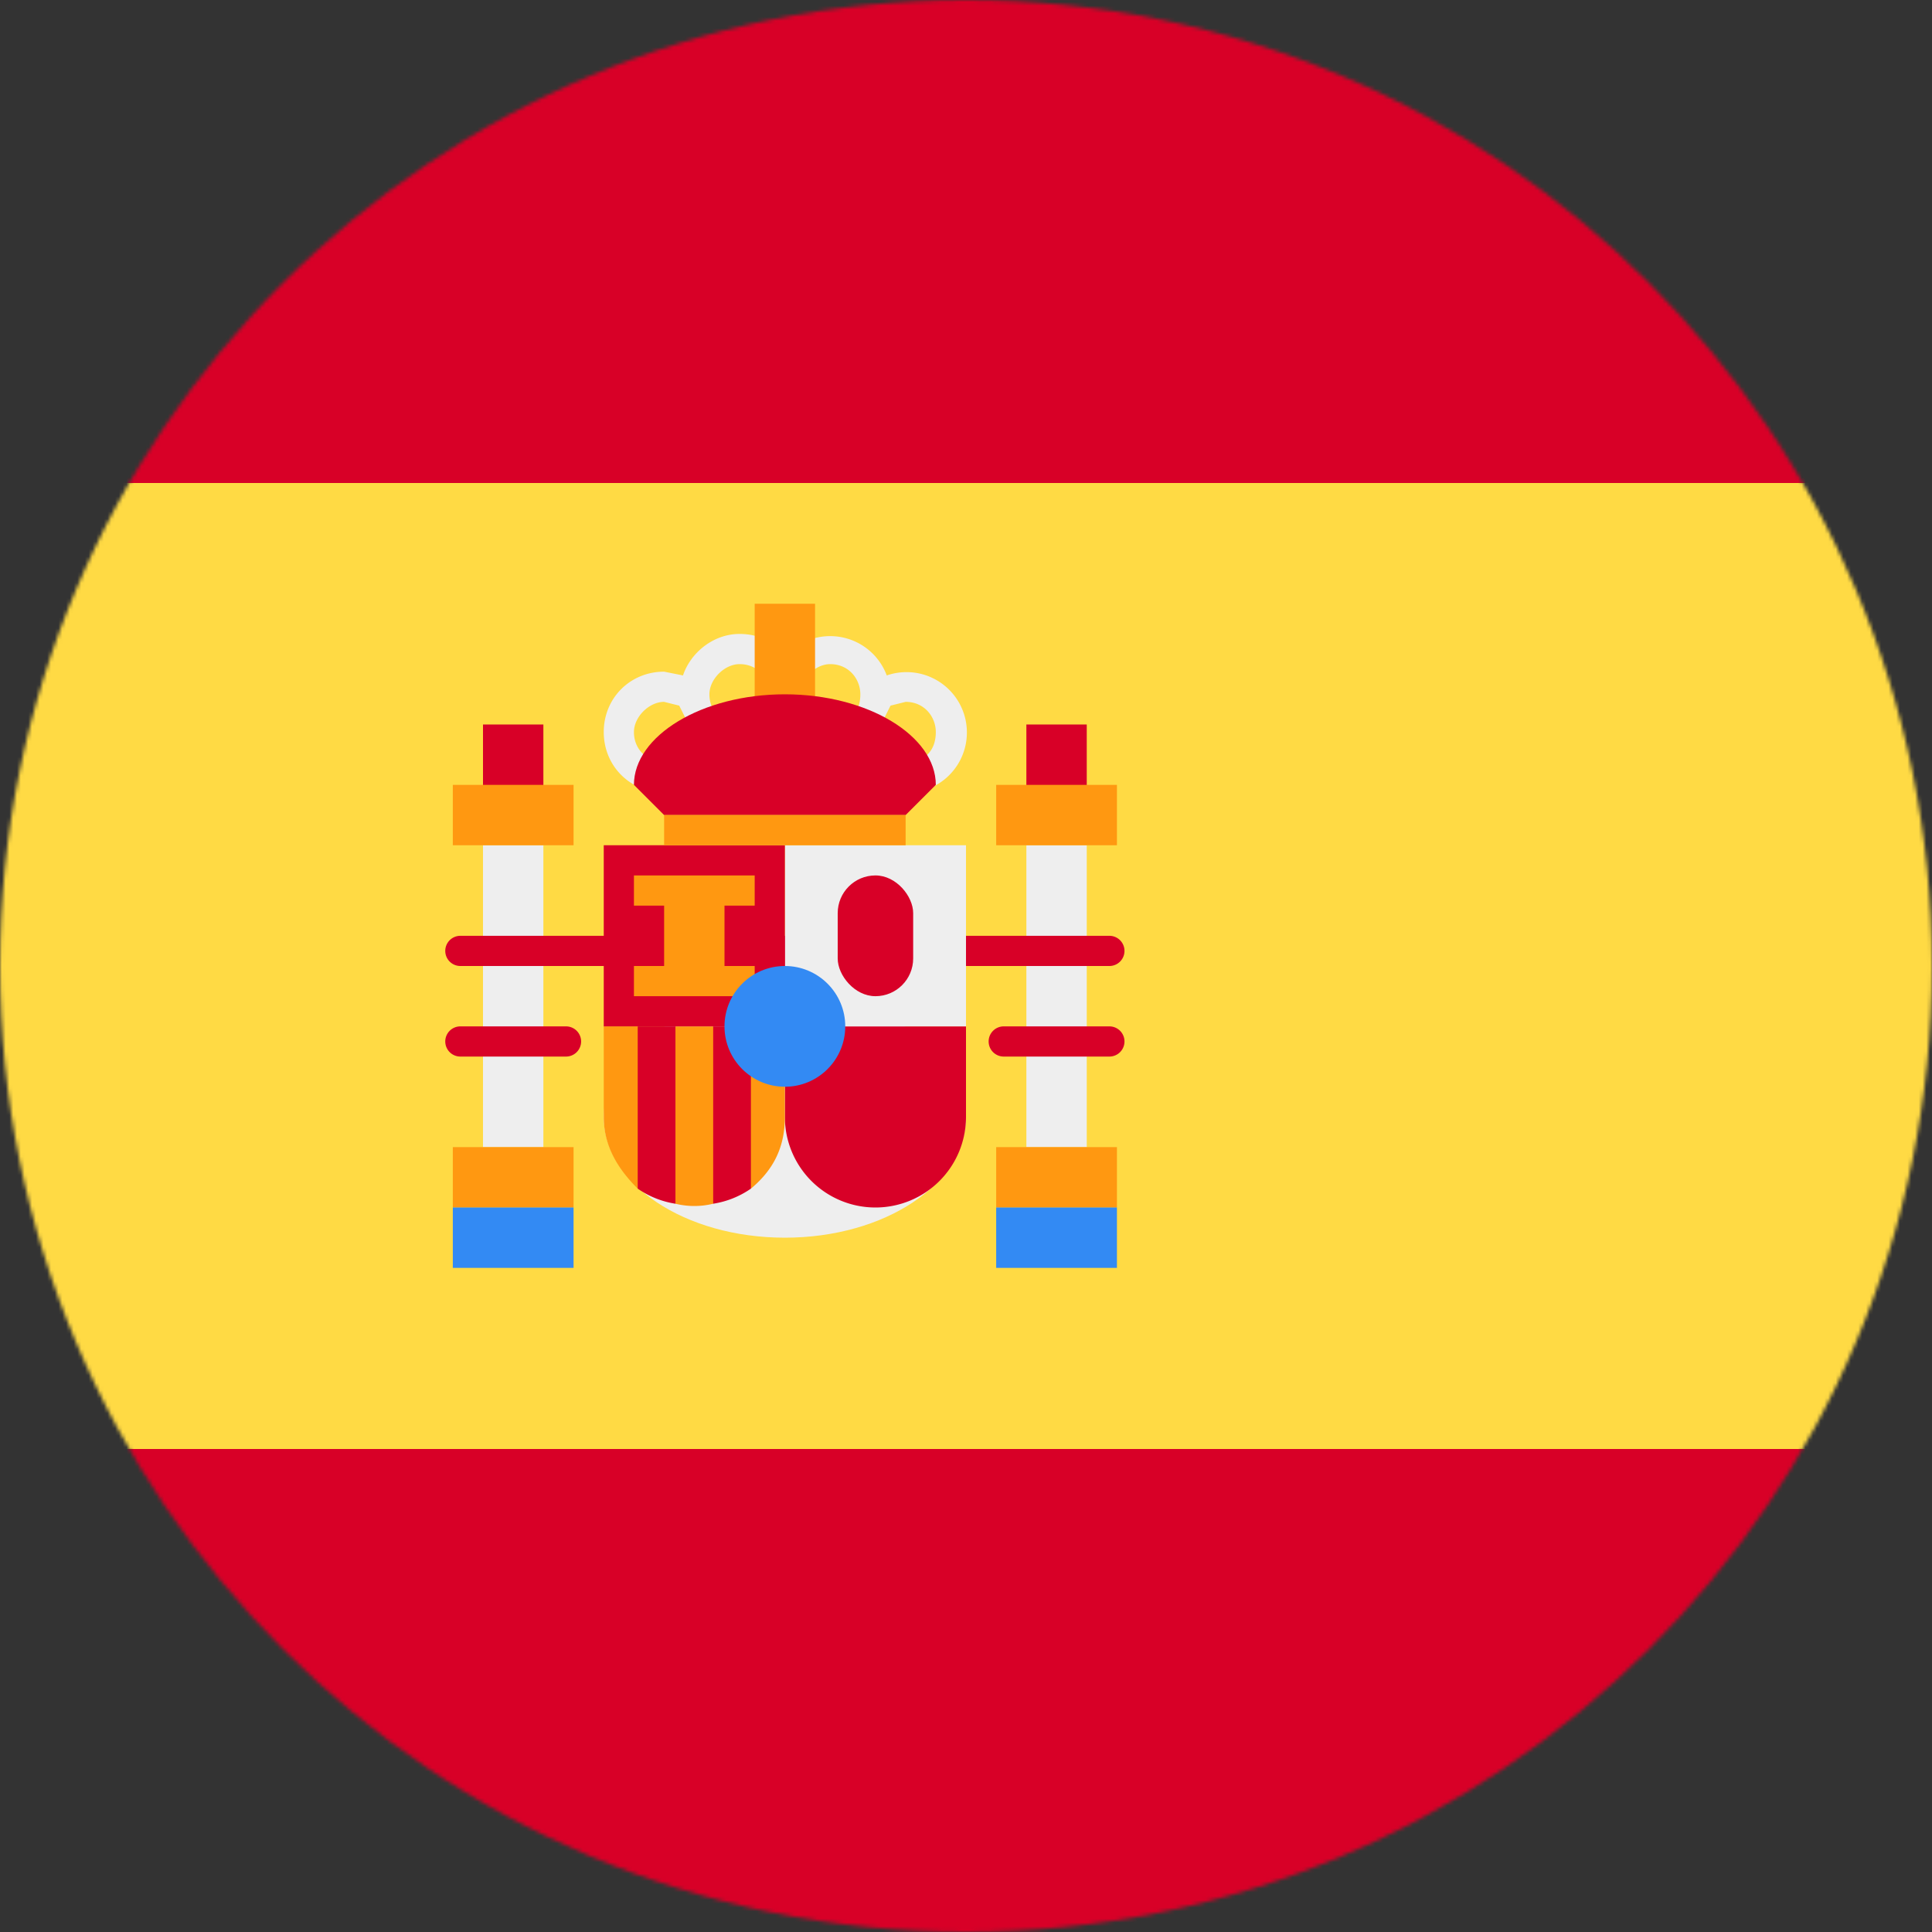 <svg xmlns="http://www.w3.org/2000/svg" width="512" height="512" viewBox="0 0 512 512"><rect x="0" y="0" width="512" height="512" fill="#333333" stroke="none"/><mask id="a"><circle cx="256" cy="256" r="256" fill="#fff"/></mask><g mask="url(#a)"><path fill="#ffda44" d="m0 128 256-32 256 32v256l-256 32L0 384Z"/><path fill="#d80027" d="M0 0h512v128H0zm0 384h512v128H0z"/><g fill="#eee"><path d="M144 304h-16v-80h16zm128 0h16v-80h-16z"/><ellipse cx="208" cy="296" rx="48" ry="32"/></g><g fill="#d80027"><rect width="16" height="24" x="128" y="192" rx="https://kinsta.com/wp-content/themes/kinsta/images/flags/circular/8"/><rect width="16" height="24" x="272" y="192" rx="https://kinsta.com/wp-content/themes/kinsta/images/flags/circular/8"/><path d="M208 272v24a24 24 0 0 0 24 24 24 24 0 0 0 24-24v-24h-24z"/></g><rect width="32" height="16" x="120" y="208" fill="#ff9811" ry="https://kinsta.com/wp-content/themes/kinsta/images/flags/circular/8"/><rect width="32" height="16" x="264" y="208" fill="#ff9811" ry="https://kinsta.com/wp-content/themes/kinsta/images/flags/circular/8"/><rect width="32" height="16" x="120" y="304" fill="#ff9811" rx="https://kinsta.com/wp-content/themes/kinsta/images/flags/circular/8"/><rect width="32" height="16" x="264" y="304" fill="#ff9811" rx="https://kinsta.com/wp-content/themes/kinsta/images/flags/circular/8"/><path fill="#ff9811" d="M160 272v24c0 8 4 14 9 19l5-6 5 10a21 21 0 0 0 10 0l5-10 5 6c6-5 9-11 9-19v-24h-9l-5 8-5-8h-10l-5 8-5-8z"/><path d="M122 252h172m-172 24h28m116 0h28"/><path fill="#d80027" d="M122 248a4 4 0 0 0-4 4 4 4 0 0 0 4 4h172a4 4 0 0 0 4-4 4 4 0 0 0-4-4zm0 24a4 4 0 0 0-4 4 4 4 0 0 0 4 4h28a4 4 0 0 0 4-4 4 4 0 0 0-4-4zm144 0a4 4 0 0 0-4 4 4 4 0 0 0 4 4h28a4 4 0 0 0 4-4 4 4 0 0 0-4-4z"/><path fill="#eee" d="M196 168c-7 0-13 5-15 11l-5-1c-9 0-16 7-16 16s7 16 16 16c7 0 13-4 15-11a16 16 0 0 0 17-4 16 16 0 0 0 17 4 16 16 0 1 0 10-20 16 16 0 0 0-27-5c-3-4-7-6-12-6zm0 8c5 0 8 4 8 8 0 5-3 8-8 8-4 0-8-3-8-8 0-4 4-8 8-8zm24 0c5 0 8 4 8 8 0 5-3 8-8 8-4 0-8-3-8-8 0-4 4-8 8-8zm-44 10 4 1 4 8c0 4-4 7-8 7s-8-3-8-8c0-4 4-8 8-8zm64 0c5 0 8 4 8 8 0 5-3 8-8 8-4 0-8-3-8-7l4-8z"/><path fill="none" d="M220 284v12c0 7 5 12 12 12s12-5 12-12v-12z"/><path fill="#ff9811" d="M200 160h16v32h-16z"/><path fill="#eee" d="M208 224h48v48h-48z"/><path fill="#d80027" d="m248 208-8 8h-64l-8-8c0-13 18-24 40-24s40 11 40 24zm-88 16h48v48h-48z"/><rect width="20" height="32" x="222" y="232" fill="#d80027" rx="10" ry="10"/><path fill="#ff9811" d="M168 232v8h8v16h-8v8h32v-8h-8v-16h8v-8zm8-16h64v8h-64z"/><g fill="#ffda44"><circle cx="186" cy="202" r="https://kinsta.com/wp-content/themes/kinsta/images/flags/circular/6"/><circle cx="208" cy="202" r="https://kinsta.com/wp-content/themes/kinsta/images/flags/circular/6"/><circle cx="230" cy="202" r="https://kinsta.com/wp-content/themes/kinsta/images/flags/circular/6"/></g><path fill="#d80027" d="M169 272v43a24 24 0 0 0 10 4v-47h-10zm20 0v47a24 24 0 0 0 10-4v-43h-10z"/><g fill="#338af3"><circle cx="208" cy="272" r="16"/><rect width="32" height="16" x="264" y="320" ry="https://kinsta.com/wp-content/themes/kinsta/images/flags/circular/8"/><rect width="32" height="16" x="120" y="320" ry="https://kinsta.com/wp-content/themes/kinsta/images/flags/circular/8"/></g></g></svg>